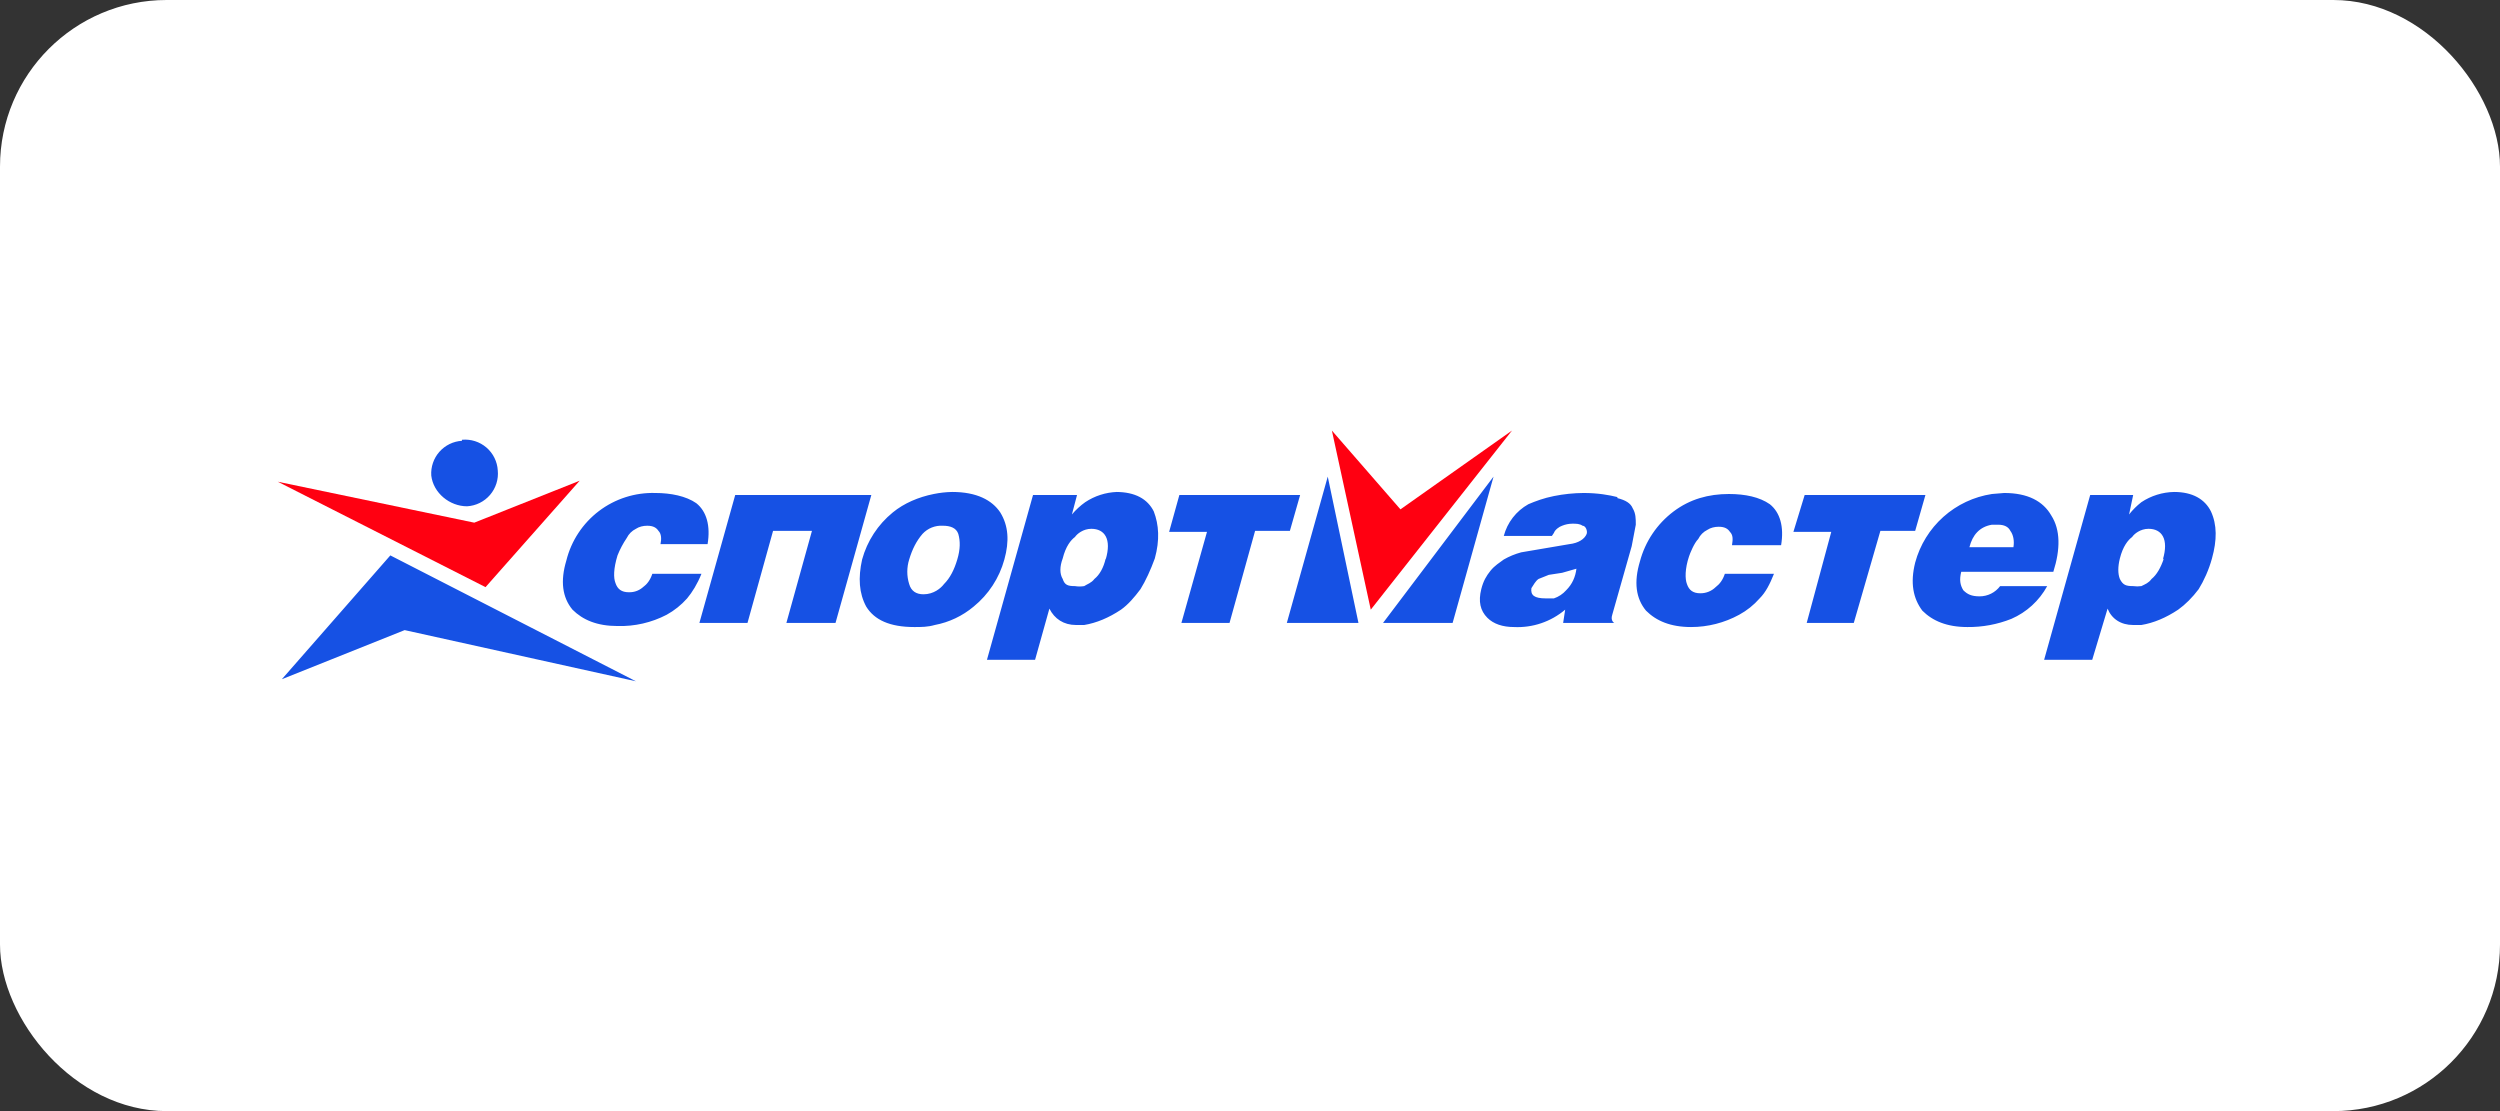 <svg width="180" height="80" viewBox="0 0 180 80" fill="none" xmlns="http://www.w3.org/2000/svg">
<rect x="0" y="0" width="180" height="80" fill="#333333" stroke="none"/>
<rect width="180" height="80" rx="12" fill="white"/>
<g clip-path="url(#clip0_8511_85028)">
<path d="M100.832 36.674L95.895 31L98.695 43.895L108.863 31L100.832 36.674ZM34.958 42.274L41.737 34.611L34.147 37.632L20 34.684L34.958 42.274Z" fill="#FF0011"/>
<path d="M95.598 34.316L92.651 44.853H97.809L95.598 34.316ZM107.535 34.316L99.577 44.853H104.588L107.535 34.316ZM156.535 35.421C155.695 35.438 154.877 35.693 154.177 36.158C153.848 36.416 153.551 36.712 153.293 37.042L153.588 35.642H150.493L147.177 47.505H150.64L151.746 43.821C152.04 44.558 152.704 45 153.588 45H154.177C155.061 44.853 155.946 44.484 156.83 43.895C157.346 43.526 157.861 43.011 158.303 42.421C158.672 41.831 159.04 41.021 159.261 40.211C159.63 38.884 159.63 37.779 159.188 36.821C158.746 35.937 157.861 35.421 156.535 35.421ZM155.798 40.211C155.577 40.874 155.282 41.389 154.914 41.684C154.693 41.979 154.472 42.053 154.177 42.2C153.982 42.228 153.783 42.228 153.588 42.2C153.072 42.2 152.851 42.126 152.63 41.684C152.482 41.316 152.482 40.8 152.63 40.211C152.851 39.326 153.219 38.884 153.514 38.663C153.661 38.442 154.104 38.074 154.693 38.074C155.651 38.074 156.167 38.81 155.725 40.284M80.419 35.421C79.605 35.451 78.814 35.706 78.135 36.158C77.78 36.411 77.458 36.708 77.177 37.042L77.546 35.642H74.377L71.061 47.505H74.525L75.556 43.821C75.924 44.558 76.588 45 77.472 45H78.061C78.946 44.853 79.83 44.484 80.714 43.895C81.23 43.526 81.672 43.011 82.114 42.421C82.482 41.831 82.851 41.021 83.146 40.211C83.514 38.884 83.44 37.779 83.072 36.821C82.63 35.937 81.746 35.421 80.346 35.421M79.609 40.211C79.461 40.874 79.167 41.389 78.798 41.684C78.577 41.979 78.282 42.053 78.061 42.2C77.842 42.236 77.618 42.236 77.398 42.2C76.882 42.2 76.661 42.126 76.514 41.684C76.293 41.316 76.293 40.8 76.514 40.211C76.735 39.326 77.103 38.884 77.398 38.663C77.546 38.442 77.988 38.074 78.577 38.074C79.535 38.074 80.051 38.81 79.609 40.284M20.293 48.905L29.135 45.368L45.788 49.053L28.104 39.989L20.293 48.905ZM33.261 31.737C32.952 31.756 32.648 31.835 32.37 31.971C32.09 32.108 31.841 32.298 31.636 32.53C31.43 32.763 31.273 33.034 31.173 33.328C31.072 33.622 31.031 33.932 31.051 34.242C31.198 35.495 32.377 36.453 33.63 36.453C33.946 36.434 34.256 36.352 34.54 36.211C34.824 36.071 35.077 35.874 35.283 35.633C35.49 35.392 35.645 35.112 35.741 34.81C35.837 34.508 35.871 34.189 35.84 33.874C35.822 33.557 35.74 33.247 35.599 32.963C35.458 32.679 35.262 32.426 35.021 32.22C34.78 32.014 34.5 31.858 34.198 31.762C33.896 31.667 33.577 31.633 33.261 31.663M144.009 42.2C143.837 42.429 143.615 42.614 143.359 42.742C143.103 42.87 142.821 42.937 142.535 42.937C141.946 42.937 141.651 42.789 141.356 42.495C141.135 42.126 141.061 41.758 141.209 41.168H147.84C148.356 39.547 148.356 38.147 147.693 37.116C147.104 36.084 145.998 35.495 144.303 35.495L143.419 35.568C142.118 35.766 140.903 36.338 139.922 37.215C138.941 38.092 138.236 39.235 137.893 40.505C137.525 41.979 137.746 43.084 138.409 43.968C139.146 44.705 140.177 45.147 141.651 45.147C142.735 45.159 143.812 44.959 144.819 44.558C145.917 44.081 146.825 43.251 147.398 42.2H144.009ZM143.419 37.779H143.861C144.304 37.779 144.598 37.926 144.746 38.221C144.967 38.516 145.04 38.958 144.967 39.4H141.798C142.019 38.516 142.535 37.926 143.419 37.779ZM116.451 35.789C115.861 35.642 115.051 35.495 114.019 35.495C113.302 35.5 112.586 35.574 111.882 35.716C111.146 35.863 110.556 36.084 110.04 36.305C109.607 36.547 109.227 36.874 108.923 37.267C108.619 37.659 108.398 38.109 108.272 38.589H111.735L111.882 38.368C111.956 38.147 112.251 37.926 112.472 37.853C112.706 37.757 112.956 37.707 113.209 37.705C113.503 37.705 113.725 37.705 113.946 37.853C114.167 37.853 114.314 38.221 114.24 38.442C114.093 38.81 113.651 39.105 112.988 39.179L109.525 39.768C109.087 39.886 108.666 40.059 108.272 40.284C107.977 40.505 107.609 40.726 107.314 41.095C107.019 41.463 106.798 41.831 106.651 42.421C106.43 43.305 106.577 43.968 107.093 44.484C107.535 44.926 108.198 45.147 109.009 45.147C110.351 45.212 111.668 44.764 112.693 43.895L112.546 44.853H116.23C116.23 44.853 115.935 44.705 116.082 44.263L117.482 39.326L117.777 37.779C117.777 37.337 117.777 36.968 117.556 36.6C117.409 36.231 117.04 36.011 116.451 35.863M112.767 42.495C112.528 42.765 112.224 42.968 111.882 43.084H111.293C110.482 43.084 110.188 42.863 110.261 42.347C110.409 42.126 110.556 41.831 110.777 41.684L111.514 41.389L112.472 41.242L113.503 40.947C113.43 41.537 113.209 42.053 112.767 42.495ZM123.525 42.274C123.379 42.417 123.206 42.529 123.016 42.605C122.826 42.681 122.624 42.719 122.419 42.716C121.903 42.716 121.609 42.495 121.461 42.053C121.314 41.684 121.314 40.947 121.609 40.063C121.682 39.842 121.977 39.105 122.272 38.81C122.419 38.516 122.64 38.295 122.935 38.147C123.156 38 123.451 37.926 123.746 37.926C124.188 37.926 124.409 38.074 124.556 38.295C124.777 38.516 124.777 38.81 124.704 39.253H128.24C128.461 37.926 128.167 36.895 127.43 36.305C126.693 35.789 125.661 35.568 124.482 35.568C123.009 35.568 121.682 35.937 120.503 36.821C119.31 37.717 118.453 38.989 118.072 40.431C117.63 41.905 117.777 43.084 118.514 43.968C119.251 44.705 120.282 45.147 121.756 45.147C122.966 45.147 124.157 44.843 125.219 44.263C125.776 43.96 126.275 43.561 126.693 43.084C127.135 42.642 127.43 42.053 127.725 41.316H124.188C124.04 41.758 123.819 42.053 123.525 42.274ZM72.019 36.895C71.43 36.011 70.325 35.421 68.556 35.421C68.11 35.429 67.666 35.479 67.23 35.568C66.124 35.789 65.093 36.231 64.282 36.895C63.211 37.767 62.438 38.952 62.072 40.284C61.777 41.611 61.851 42.716 62.367 43.674C62.956 44.632 64.061 45.147 65.83 45.147C66.346 45.147 66.788 45.147 67.303 45C68.335 44.806 69.299 44.349 70.103 43.674C71.175 42.802 71.948 41.617 72.314 40.284C72.682 38.958 72.609 37.853 72.019 36.895ZM68.924 40.284C68.704 41.021 68.409 41.611 67.967 42.053C67.746 42.347 67.23 42.789 66.493 42.789C65.977 42.789 65.609 42.568 65.461 42.053C65.28 41.477 65.28 40.86 65.461 40.284C65.682 39.547 65.977 38.958 66.419 38.442C66.605 38.24 66.834 38.082 67.089 37.98C67.344 37.879 67.619 37.835 67.893 37.853C68.409 37.853 68.851 38 68.998 38.442C69.146 38.958 69.146 39.547 68.924 40.284ZM84.177 38.295H86.903L85.061 44.853H88.525L90.367 38.221H92.872L93.609 35.642H84.914L84.177 38.295ZM129.125 38.295H131.851L130.082 44.853H133.472L135.388 38.221H137.893L138.63 35.642H129.935L129.125 38.295ZM52.935 35.642L50.356 44.853H53.819L55.661 38.221H58.461L56.619 44.853H60.156L62.735 35.642H52.935ZM46.377 42.2C46.234 42.346 46.062 42.461 45.871 42.538C45.681 42.614 45.477 42.649 45.272 42.642C44.756 42.642 44.461 42.421 44.314 41.979C44.167 41.611 44.167 40.947 44.461 39.989C44.637 39.549 44.859 39.129 45.124 38.737C45.272 38.442 45.493 38.221 45.788 38.074C46.009 37.926 46.303 37.853 46.598 37.853C47.04 37.853 47.261 38 47.409 38.221C47.63 38.442 47.63 38.81 47.556 39.179H50.946C51.167 37.853 50.872 36.821 50.135 36.231C49.398 35.716 48.293 35.495 47.188 35.495C45.724 35.452 44.291 35.91 43.124 36.795C41.958 37.68 41.13 38.937 40.777 40.358C40.335 41.831 40.482 43.011 41.219 43.895C41.956 44.632 42.988 45.074 44.461 45.074C45.69 45.109 46.907 44.83 47.998 44.263C48.553 43.958 49.052 43.559 49.472 43.084C49.84 42.642 50.209 42.053 50.504 41.316H46.967C46.819 41.758 46.598 42.053 46.303 42.274" fill="#1651E4"/>
</g>
<defs>
<clipPath id="clip0_8511_85028">
<rect width="140" height="18.421" fill="white" transform="translate(20 31)"/>
</clipPath>
</defs>
</svg>
